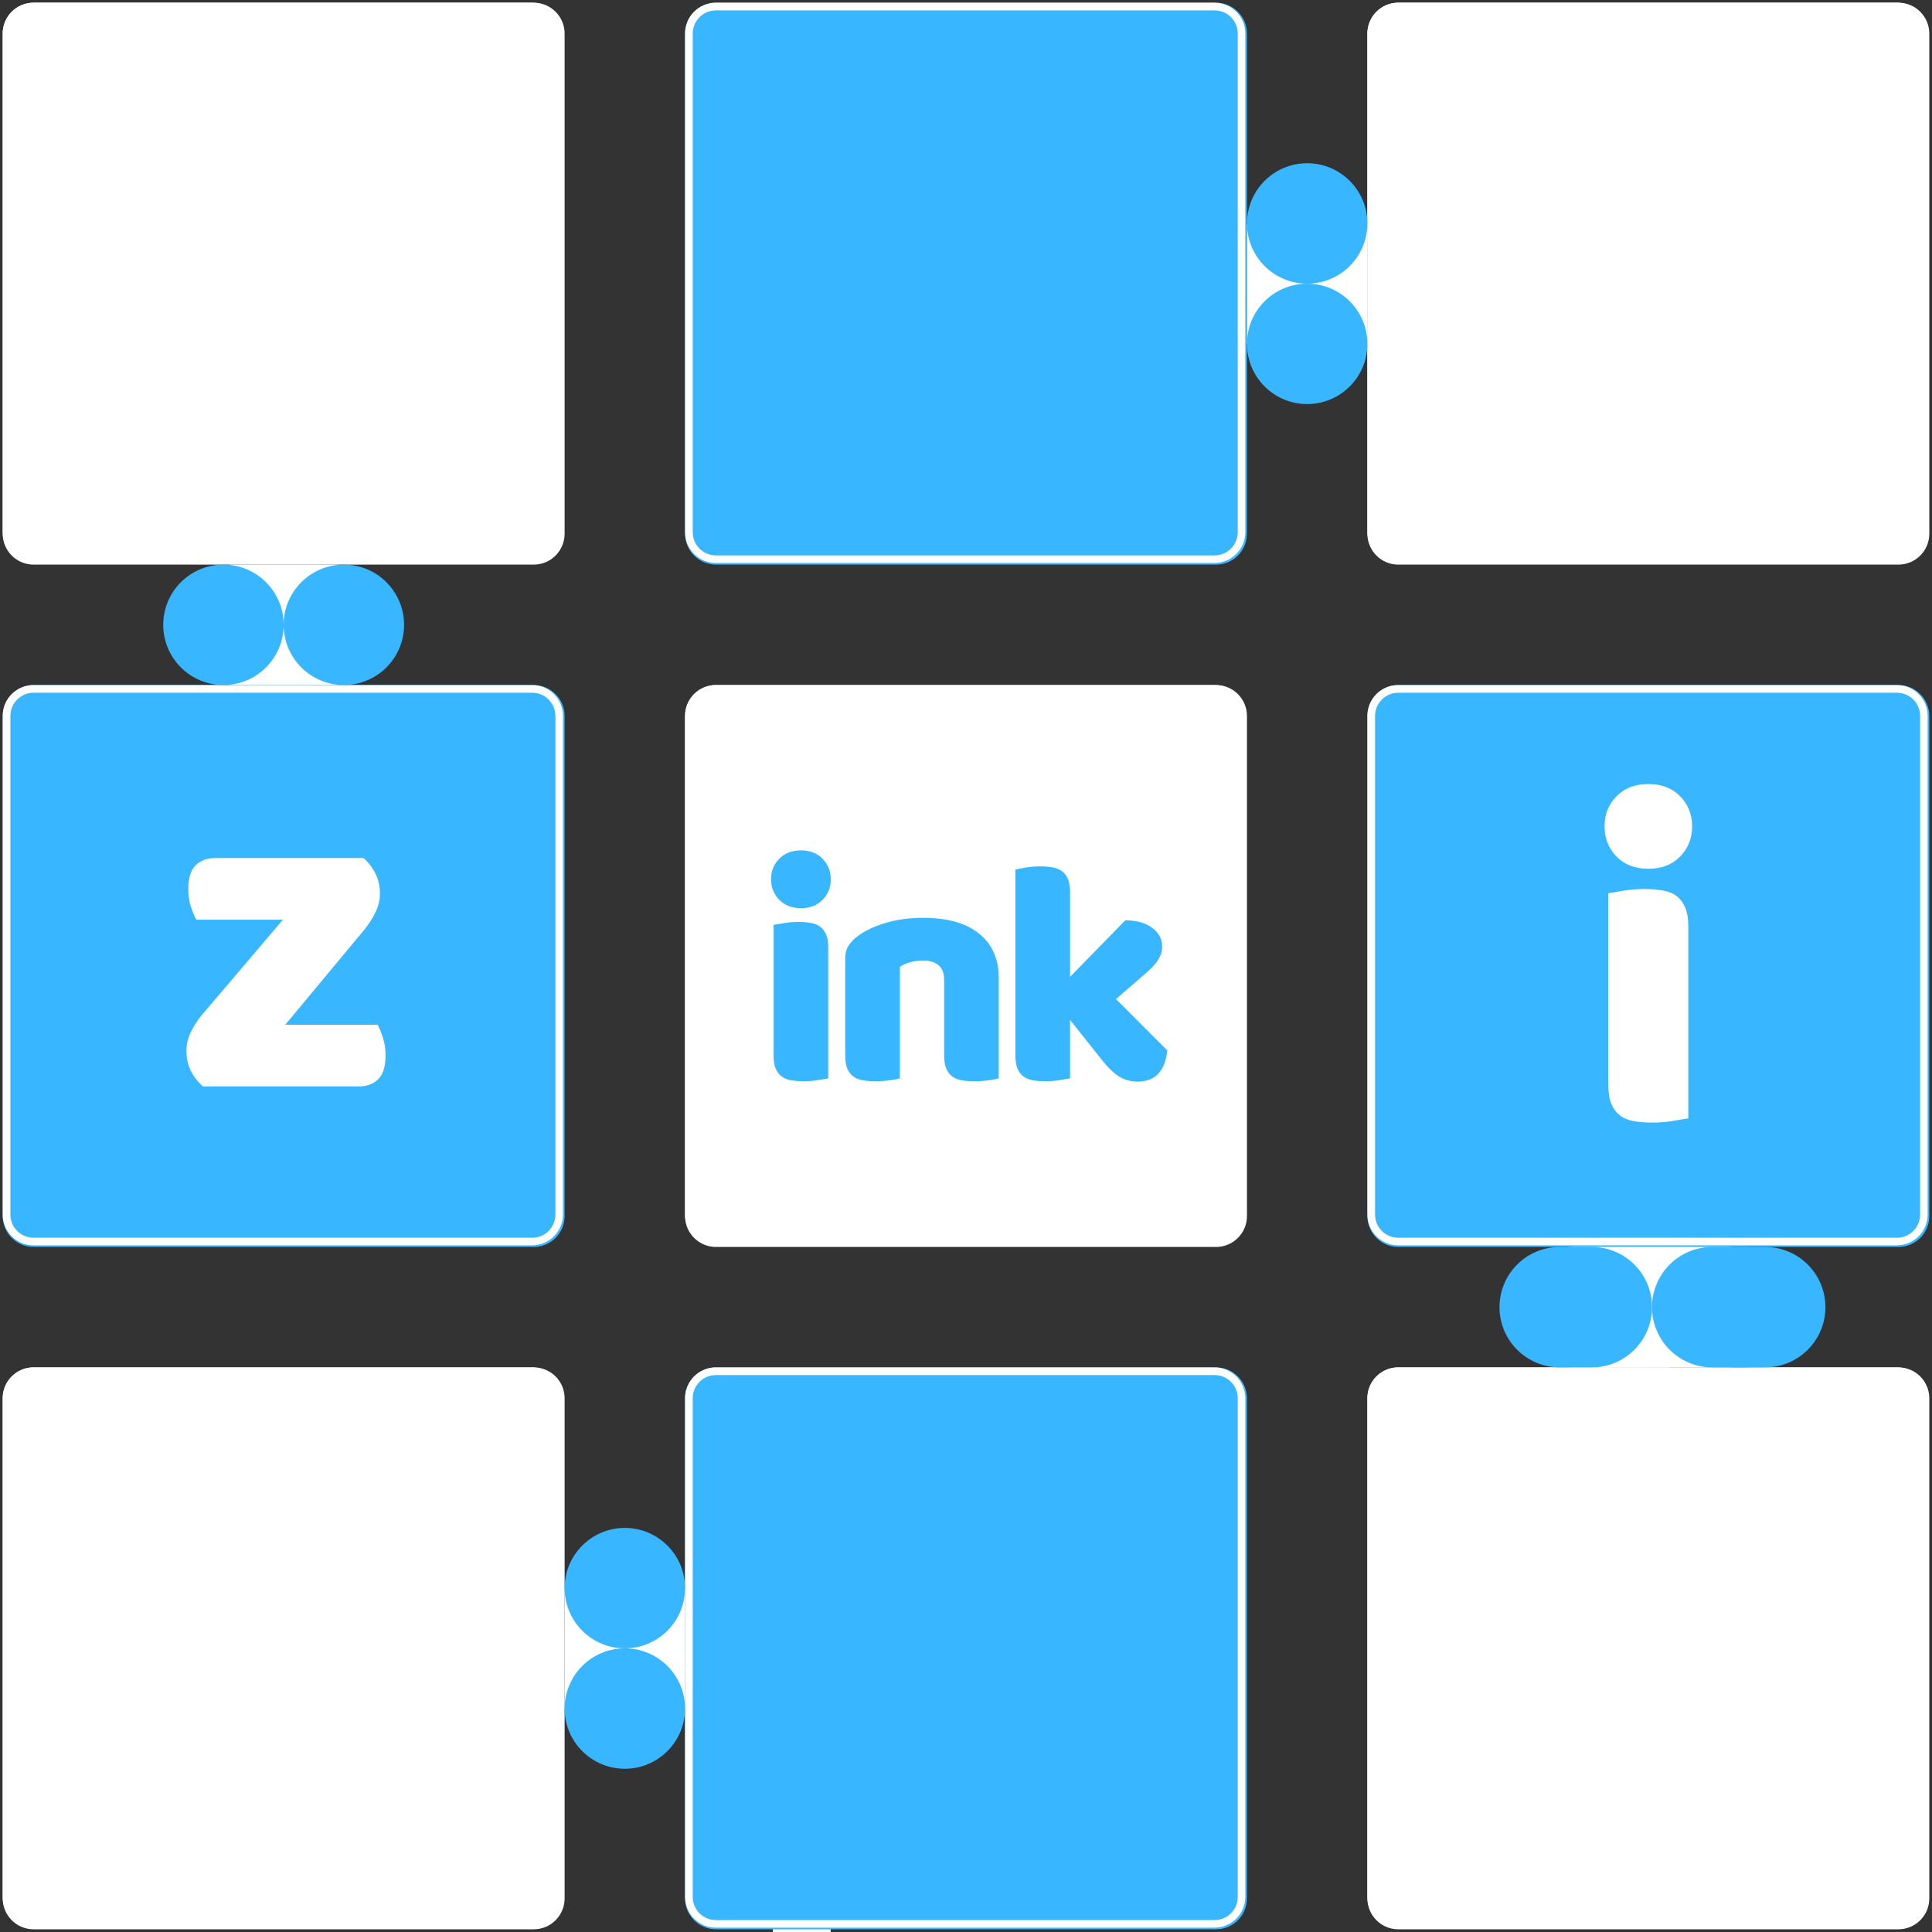 <svg xmlns="http://www.w3.org/2000/svg" xmlns:xlink="http://www.w3.org/1999/xlink" width="500" zoomAndPan="magnify" viewBox="0 0 375 375" height="500" preserveAspectRatio="xMidYMid meet" version="1.2"><rect x="0" y="0" width="375" height="375" fill="#333333" stroke="none"/><defs><clipPath id="6b37269d00"><path d="M 150 373.953 L 161.25 373.953 L 161.25 375 L 150 375 Z M 150 373.953 "/></clipPath><clipPath id="6b97017899"><path d="M 132.539 132.539 L 242.035 132.539 L 242.035 242.035 L 132.539 242.035 Z M 132.539 132.539 "/></clipPath><clipPath id="caf3b3013c"><path d="M 138.965 132.965 L 236.035 132.965 C 237.625 132.965 239.152 133.598 240.277 134.723 C 241.402 135.848 242.035 137.375 242.035 138.965 L 242.035 236.035 C 242.035 237.625 241.402 239.152 240.277 240.277 C 239.152 241.402 237.625 242.035 236.035 242.035 L 138.965 242.035 C 137.375 242.035 135.848 241.402 134.723 240.277 C 133.598 239.152 132.965 237.625 132.965 236.035 L 132.965 138.965 C 132.965 137.375 133.598 135.848 134.723 134.723 C 135.848 133.598 137.375 132.965 138.965 132.965 Z M 138.965 132.965 "/></clipPath><clipPath id="235b102891"><path d="M 132.965 132.965 L 241.715 132.965 L 241.715 241.715 L 132.965 241.715 Z M 132.965 132.965 "/></clipPath><clipPath id="a325e78aa9"><path d="M 138.949 132.965 L 235.734 132.965 C 237.32 132.965 238.84 133.594 239.961 134.719 C 241.086 135.84 241.715 137.359 241.715 138.945 L 241.715 235.734 C 241.715 237.32 241.086 238.84 239.961 239.961 C 238.84 241.086 237.32 241.715 235.734 241.715 L 138.949 241.715 C 137.359 241.715 135.84 241.086 134.719 239.961 C 133.594 238.84 132.965 237.32 132.965 235.734 L 132.965 138.945 C 132.965 137.359 133.594 135.84 134.719 134.719 C 135.84 133.594 137.359 132.965 138.949 132.965 Z M 138.949 132.965 "/></clipPath><clipPath id="665f005d01"><path d="M 0.098 132.539 L 109.594 132.539 L 109.594 242.035 L 0.098 242.035 Z M 0.098 132.539 "/></clipPath><clipPath id="4f698f7c6d"><path d="M 6.523 132.965 L 103.594 132.965 C 105.184 132.965 106.711 133.598 107.836 134.723 C 108.961 135.848 109.594 137.375 109.594 138.965 L 109.594 236.035 C 109.594 237.625 108.961 239.152 107.836 240.277 C 106.711 241.402 105.184 242.035 103.594 242.035 L 6.523 242.035 C 4.93 242.035 3.406 241.402 2.281 240.277 C 1.156 239.152 0.523 237.625 0.523 236.035 L 0.523 138.965 C 0.523 137.375 1.156 135.848 2.281 134.723 C 3.406 133.598 4.93 132.965 6.523 132.965 Z M 6.523 132.965 "/></clipPath><clipPath id="ca6e9e7b5e"><path d="M 0.523 132.965 L 109.273 132.965 L 109.273 241.715 L 0.523 241.715 Z M 0.523 132.965 "/></clipPath><clipPath id="e7a0b3aa68"><path d="M 6.504 132.965 L 103.289 132.965 C 104.875 132.965 106.398 133.594 107.52 134.719 C 108.641 135.84 109.273 137.359 109.273 138.945 L 109.273 235.734 C 109.273 237.32 108.641 238.84 107.52 239.961 C 106.398 241.086 104.875 241.715 103.289 241.715 L 6.504 241.715 C 4.918 241.715 3.398 241.086 2.273 239.961 C 1.152 238.84 0.523 237.32 0.523 235.734 L 0.523 138.945 C 0.523 137.359 1.152 135.84 2.273 134.719 C 3.398 133.594 4.918 132.965 6.504 132.965 Z M 6.504 132.965 "/></clipPath><clipPath id="ea8009eb39"><path d="M 265 132.539 L 374.477 132.539 L 374.477 242.035 L 265 242.035 Z M 265 132.539 "/></clipPath><clipPath id="f4c9af9a8d"><path d="M 271.406 132.965 L 368.477 132.965 C 370.07 132.965 371.594 133.598 372.719 134.723 C 373.844 135.848 374.477 137.375 374.477 138.965 L 374.477 236.035 C 374.477 237.625 373.844 239.152 372.719 240.277 C 371.594 241.402 370.07 242.035 368.477 242.035 L 271.406 242.035 C 269.816 242.035 268.289 241.402 267.164 240.277 C 266.039 239.152 265.406 237.625 265.406 236.035 L 265.406 138.965 C 265.406 137.375 266.039 135.848 267.164 134.723 C 268.289 133.598 269.816 132.965 271.406 132.965 Z M 271.406 132.965 "/></clipPath><clipPath id="2992ce881a"><path d="M 265.406 132.965 L 374.156 132.965 L 374.156 241.715 L 265.406 241.715 Z M 265.406 132.965 "/></clipPath><clipPath id="7aea908f12"><path d="M 271.391 132.965 L 368.176 132.965 C 369.762 132.965 371.281 133.594 372.406 134.719 C 373.527 135.84 374.156 137.359 374.156 138.945 L 374.156 235.734 C 374.156 237.32 373.527 238.84 372.406 239.961 C 371.281 241.086 369.762 241.715 368.176 241.715 L 271.391 241.715 C 269.805 241.715 268.281 241.086 267.16 239.961 C 266.039 238.84 265.406 237.32 265.406 235.734 L 265.406 138.945 C 265.406 137.359 266.039 135.84 267.16 134.719 C 268.281 133.594 269.805 132.965 271.391 132.965 Z M 271.391 132.965 "/></clipPath><clipPath id="a9cc3a4ec2"><path d="M 132.539 265 L 242.035 265 L 242.035 374.477 L 132.539 374.477 Z M 132.539 265 "/></clipPath><clipPath id="c5268a6e73"><path d="M 138.965 265.406 L 236.035 265.406 C 237.625 265.406 239.152 266.039 240.277 267.164 C 241.402 268.289 242.035 269.816 242.035 271.406 L 242.035 368.477 C 242.035 370.07 241.402 371.594 240.277 372.719 C 239.152 373.844 237.625 374.477 236.035 374.477 L 138.965 374.477 C 137.375 374.477 135.848 373.844 134.723 372.719 C 133.598 371.594 132.965 370.07 132.965 368.477 L 132.965 271.406 C 132.965 269.816 133.598 268.289 134.723 267.164 C 135.848 266.039 137.375 265.406 138.965 265.406 Z M 138.965 265.406 "/></clipPath><clipPath id="255a82442e"><path d="M 132.965 265.406 L 241.715 265.406 L 241.715 374.156 L 132.965 374.156 Z M 132.965 265.406 "/></clipPath><clipPath id="e211ece2c2"><path d="M 138.949 265.406 L 235.734 265.406 C 237.32 265.406 238.84 266.039 239.961 267.16 C 241.086 268.281 241.715 269.805 241.715 271.391 L 241.715 368.176 C 241.715 369.762 241.086 371.281 239.961 372.406 C 238.84 373.527 237.32 374.156 235.734 374.156 L 138.949 374.156 C 137.359 374.156 135.84 373.527 134.719 372.406 C 133.594 371.281 132.965 369.762 132.965 368.176 L 132.965 271.391 C 132.965 269.805 133.594 268.281 134.719 267.16 C 135.84 266.039 137.359 265.406 138.949 265.406 Z M 138.949 265.406 "/></clipPath><clipPath id="b84725ec4c"><path d="M 265 265 L 374.477 265 L 374.477 374.477 L 265 374.477 Z M 265 265 "/></clipPath><clipPath id="e7fdd603e7"><path d="M 271.406 265.406 L 368.477 265.406 C 370.07 265.406 371.594 266.039 372.719 267.164 C 373.844 268.289 374.477 269.816 374.477 271.406 L 374.477 368.477 C 374.477 370.07 373.844 371.594 372.719 372.719 C 371.594 373.844 370.07 374.477 368.477 374.477 L 271.406 374.477 C 269.816 374.477 268.289 373.844 267.164 372.719 C 266.039 371.594 265.406 370.07 265.406 368.477 L 265.406 271.406 C 265.406 269.816 266.039 268.289 267.164 267.164 C 268.289 266.039 269.816 265.406 271.406 265.406 Z M 271.406 265.406 "/></clipPath><clipPath id="430f896832"><path d="M 265.406 265.406 L 374.156 265.406 L 374.156 374.156 L 265.406 374.156 Z M 265.406 265.406 "/></clipPath><clipPath id="8e4e723e93"><path d="M 271.391 265.406 L 368.176 265.406 C 369.762 265.406 371.281 266.039 372.406 267.16 C 373.527 268.281 374.156 269.805 374.156 271.391 L 374.156 368.176 C 374.156 369.762 373.527 371.281 372.406 372.406 C 371.281 373.527 369.762 374.156 368.176 374.156 L 271.391 374.156 C 269.805 374.156 268.281 373.527 267.16 372.406 C 266.039 371.281 265.406 369.762 265.406 368.176 L 265.406 271.391 C 265.406 269.805 266.039 268.281 267.16 267.16 C 268.281 266.039 269.805 265.406 271.391 265.406 Z M 271.391 265.406 "/></clipPath><clipPath id="1ed44ddfb4"><path d="M 0.098 265 L 109.594 265 L 109.594 374.477 L 0.098 374.477 Z M 0.098 265 "/></clipPath><clipPath id="4f462a24f1"><path d="M 6.523 265.406 L 103.594 265.406 C 105.184 265.406 106.711 266.039 107.836 267.164 C 108.961 268.289 109.594 269.816 109.594 271.406 L 109.594 368.477 C 109.594 370.07 108.961 371.594 107.836 372.719 C 106.711 373.844 105.184 374.477 103.594 374.477 L 6.523 374.477 C 4.93 374.477 3.406 373.844 2.281 372.719 C 1.156 371.594 0.523 370.07 0.523 368.477 L 0.523 271.406 C 0.523 269.816 1.156 268.289 2.281 267.164 C 3.406 266.039 4.93 265.406 6.523 265.406 Z M 6.523 265.406 "/></clipPath><clipPath id="ba1efe8056"><path d="M 0.523 265.406 L 109.273 265.406 L 109.273 374.156 L 0.523 374.156 Z M 0.523 265.406 "/></clipPath><clipPath id="acc2a1b061"><path d="M 6.504 265.406 L 103.289 265.406 C 104.875 265.406 106.398 266.039 107.52 267.16 C 108.641 268.281 109.273 269.805 109.273 271.391 L 109.273 368.176 C 109.273 369.762 108.641 371.281 107.52 372.406 C 106.398 373.527 104.875 374.156 103.289 374.156 L 6.504 374.156 C 4.918 374.156 3.398 373.527 2.273 372.406 C 1.152 371.281 0.523 369.762 0.523 368.176 L 0.523 271.391 C 0.523 269.805 1.152 268.281 2.273 267.16 C 3.398 266.039 4.918 265.406 6.504 265.406 Z M 6.504 265.406 "/></clipPath><clipPath id="ab7b18744b"><path d="M 265 0.098 L 374.477 0.098 L 374.477 109.594 L 265 109.594 Z M 265 0.098 "/></clipPath><clipPath id="76da3b3843"><path d="M 271.406 0.523 L 368.477 0.523 C 370.07 0.523 371.594 1.156 372.719 2.281 C 373.844 3.406 374.477 4.93 374.477 6.523 L 374.477 103.594 C 374.477 105.184 373.844 106.711 372.719 107.836 C 371.594 108.961 370.07 109.594 368.477 109.594 L 271.406 109.594 C 269.816 109.594 268.289 108.961 267.164 107.836 C 266.039 106.711 265.406 105.184 265.406 103.594 L 265.406 6.523 C 265.406 4.93 266.039 3.406 267.164 2.281 C 268.289 1.156 269.816 0.523 271.406 0.523 Z M 271.406 0.523 "/></clipPath><clipPath id="ef6cc2f631"><path d="M 265.406 0.523 L 374.156 0.523 L 374.156 109.273 L 265.406 109.273 Z M 265.406 0.523 "/></clipPath><clipPath id="f6a692e034"><path d="M 271.391 0.523 L 368.176 0.523 C 369.762 0.523 371.281 1.152 372.406 2.273 C 373.527 3.398 374.156 4.918 374.156 6.504 L 374.156 103.289 C 374.156 104.875 373.527 106.398 372.406 107.52 C 371.281 108.641 369.762 109.273 368.176 109.273 L 271.391 109.273 C 269.805 109.273 268.281 108.641 267.16 107.52 C 266.039 106.398 265.406 104.875 265.406 103.289 L 265.406 6.504 C 265.406 4.918 266.039 3.398 267.16 2.273 C 268.281 1.152 269.805 0.523 271.391 0.523 Z M 271.391 0.523 "/></clipPath><clipPath id="32618397bd"><path d="M 0.098 0.098 L 109.594 0.098 L 109.594 109.594 L 0.098 109.594 Z M 0.098 0.098 "/></clipPath><clipPath id="d37d40f232"><path d="M 6.523 0.523 L 103.594 0.523 C 105.184 0.523 106.711 1.156 107.836 2.281 C 108.961 3.406 109.594 4.93 109.594 6.523 L 109.594 103.594 C 109.594 105.184 108.961 106.711 107.836 107.836 C 106.711 108.961 105.184 109.594 103.594 109.594 L 6.523 109.594 C 4.93 109.594 3.406 108.961 2.281 107.836 C 1.156 106.711 0.523 105.184 0.523 103.594 L 0.523 6.523 C 0.523 4.93 1.156 3.406 2.281 2.281 C 3.406 1.156 4.93 0.523 6.523 0.523 Z M 6.523 0.523 "/></clipPath><clipPath id="cc2a861349"><path d="M 0.523 0.523 L 109.273 0.523 L 109.273 109.273 L 0.523 109.273 Z M 0.523 0.523 "/></clipPath><clipPath id="fa64fcb644"><path d="M 6.504 0.523 L 103.289 0.523 C 104.875 0.523 106.398 1.152 107.52 2.273 C 108.641 3.398 109.273 4.918 109.273 6.504 L 109.273 103.289 C 109.273 104.875 108.641 106.398 107.52 107.52 C 106.398 108.641 104.875 109.273 103.289 109.273 L 6.504 109.273 C 4.918 109.273 3.398 108.641 2.273 107.52 C 1.152 106.398 0.523 104.875 0.523 103.289 L 0.523 6.504 C 0.523 4.918 1.152 3.398 2.273 2.273 C 3.398 1.152 4.918 0.523 6.504 0.523 Z M 6.504 0.523 "/></clipPath><clipPath id="cc683c6eb9"><path d="M 132.539 0.098 L 242.035 0.098 L 242.035 109.594 L 132.539 109.594 Z M 132.539 0.098 "/></clipPath><clipPath id="10806e9eb8"><path d="M 138.965 0.523 L 236.035 0.523 C 237.625 0.523 239.152 1.156 240.277 2.281 C 241.402 3.406 242.035 4.93 242.035 6.523 L 242.035 103.594 C 242.035 105.184 241.402 106.711 240.277 107.836 C 239.152 108.961 237.625 109.594 236.035 109.594 L 138.965 109.594 C 137.375 109.594 135.848 108.961 134.723 107.836 C 133.598 106.711 132.965 105.184 132.965 103.594 L 132.965 6.523 C 132.965 4.93 133.598 3.406 134.723 2.281 C 135.848 1.156 137.375 0.523 138.965 0.523 Z M 138.965 0.523 "/></clipPath><clipPath id="deb5404d3e"><path d="M 132.965 0.523 L 241.715 0.523 L 241.715 109.273 L 132.965 109.273 Z M 132.965 0.523 "/></clipPath><clipPath id="b65d052acd"><path d="M 138.949 0.523 L 235.734 0.523 C 237.32 0.523 238.84 1.152 239.961 2.273 C 241.086 3.398 241.715 4.918 241.715 6.504 L 241.715 103.289 C 241.715 104.875 241.086 106.398 239.961 107.52 C 238.84 108.641 237.32 109.273 235.734 109.273 L 138.949 109.273 C 137.359 109.273 135.84 108.641 134.719 107.52 C 133.594 106.398 132.965 104.875 132.965 103.289 L 132.965 6.504 C 132.965 4.918 133.594 3.398 134.719 2.273 C 135.84 1.152 137.359 0.523 138.949 0.523 Z M 138.949 0.523 "/></clipPath><clipPath id="516d736121"><path d="M 44.613 109.594 L 65.504 109.594 L 65.504 132.965 L 44.613 132.965 Z M 44.613 109.594 "/></clipPath><clipPath id="50e3e4c94a"><path d="M 31.684 109.594 L 55.059 109.594 L 55.059 132.965 L 31.684 132.965 Z M 31.684 109.594 "/></clipPath><clipPath id="fccd0217b9"><path d="M 43.371 109.594 C 49.824 109.594 55.059 114.824 55.059 121.277 C 55.059 127.734 49.824 132.965 43.371 132.965 C 36.918 132.965 31.684 127.734 31.684 121.277 C 31.684 114.824 36.918 109.594 43.371 109.594 Z M 43.371 109.594 "/></clipPath><clipPath id="fe89d3eb96"><path d="M 55.059 109.594 L 78.43 109.594 L 78.43 132.965 L 55.059 132.965 Z M 55.059 109.594 "/></clipPath><clipPath id="91d4a86eea"><path d="M 66.742 109.594 C 73.199 109.594 78.43 114.824 78.43 121.277 C 78.43 127.734 73.199 132.965 66.742 132.965 C 60.289 132.965 55.059 127.734 55.059 121.277 C 55.059 114.824 60.289 109.594 66.742 109.594 Z M 66.742 109.594 "/></clipPath><clipPath id="ad9d0bbc55"><path d="M 304.523 242.035 L 335.363 242.035 L 335.363 265.406 L 304.523 265.406 Z M 304.523 242.035 "/></clipPath><clipPath id="8f787aba49"><path d="M 319.941 242.035 L 343.316 242.035 L 343.316 265.406 L 319.941 265.406 Z M 319.941 242.035 "/></clipPath><clipPath id="23e7bb20f5"><path d="M 324.441 242.035 L 338.816 242.035 C 340.008 242.035 341.152 242.508 341.996 243.352 C 342.84 244.195 343.316 245.34 343.316 246.535 L 343.316 260.906 C 343.316 262.102 342.84 263.246 341.996 264.09 C 341.152 264.934 340.008 265.406 338.816 265.406 L 324.441 265.406 C 323.25 265.406 322.105 264.934 321.262 264.09 C 320.418 263.246 319.941 262.102 319.941 260.906 L 319.941 246.535 C 319.941 245.34 320.418 244.195 321.262 243.352 C 322.105 242.508 323.25 242.035 324.441 242.035 Z M 324.441 242.035 "/></clipPath><clipPath id="e1ce48d659"><path d="M 242.035 43.371 L 265.406 43.371 L 265.406 66.742 L 242.035 66.742 Z M 242.035 43.371 "/></clipPath><clipPath id="6969455856"><path d="M 109.594 308.258 L 132.965 308.258 L 132.965 331.629 L 109.594 331.629 Z M 109.594 308.258 "/></clipPath><clipPath id="eaf8409c28"><path d="M 242.035 55.059 L 265.406 55.059 L 265.406 78.43 L 242.035 78.43 Z M 242.035 55.059 "/></clipPath><clipPath id="24a8fb8d9d"><path d="M 253.723 55.059 C 260.176 55.059 265.406 60.289 265.406 66.742 C 265.406 73.199 260.176 78.43 253.723 78.43 C 247.266 78.43 242.035 73.199 242.035 66.742 C 242.035 60.289 247.266 55.059 253.723 55.059 Z M 253.723 55.059 "/></clipPath><clipPath id="3016d832ea"><path d="M 242.035 31.684 L 265.406 31.684 L 265.406 55.059 L 242.035 55.059 Z M 242.035 31.684 "/></clipPath><clipPath id="df4e67f24a"><path d="M 253.723 31.684 C 260.176 31.684 265.406 36.918 265.406 43.371 C 265.406 49.824 260.176 55.059 253.723 55.059 C 247.266 55.059 242.035 49.824 242.035 43.371 C 242.035 36.918 247.266 31.684 253.723 31.684 Z M 253.723 31.684 "/></clipPath><clipPath id="6ace58f467"><path d="M 109.594 319.941 L 132.965 319.941 L 132.965 343.316 L 109.594 343.316 Z M 109.594 319.941 "/></clipPath><clipPath id="6d7e229ced"><path d="M 121.277 319.941 C 127.734 319.941 132.965 325.176 132.965 331.629 C 132.965 338.082 127.734 343.316 121.277 343.316 C 114.824 343.316 109.594 338.082 109.594 331.629 C 109.594 325.176 114.824 319.941 121.277 319.941 Z M 121.277 319.941 "/></clipPath><clipPath id="f986fb57f7"><path d="M 109.594 296.57 L 132.965 296.57 L 132.965 319.941 L 109.594 319.941 Z M 109.594 296.57 "/></clipPath><clipPath id="90f88ed354"><path d="M 121.277 296.57 C 127.734 296.57 132.965 301.801 132.965 308.258 C 132.965 314.711 127.734 319.941 121.277 319.941 C 114.824 319.941 109.594 314.711 109.594 308.258 C 109.594 301.801 114.824 296.57 121.277 296.57 Z M 121.277 296.57 "/></clipPath><clipPath id="d5bc92a85c"><path d="M 305.238 242.035 L 336.074 242.035 L 336.074 265.406 L 305.238 265.406 Z M 305.238 242.035 "/></clipPath><clipPath id="1fb3fff4ef"><path d="M 320.656 242.035 L 354.344 242.035 L 354.344 265.406 L 320.656 265.406 Z M 320.656 242.035 "/></clipPath><clipPath id="8f4931fc13"><path d="M 332.344 242.035 L 342.625 242.035 C 349.082 242.035 354.312 247.266 354.312 253.723 C 354.312 260.176 349.082 265.406 342.625 265.406 L 332.344 265.406 C 325.887 265.406 320.656 260.176 320.656 253.723 C 320.656 247.266 325.887 242.035 332.344 242.035 Z M 332.344 242.035 "/></clipPath><clipPath id="d1cb8c4ad0"><path d="M 291.051 242.035 L 320.723 242.035 L 320.723 265.406 L 291.051 265.406 Z M 291.051 242.035 "/></clipPath><clipPath id="9293a50279"><path d="M 302.738 242.035 L 308.969 242.035 C 315.426 242.035 320.656 247.266 320.656 253.723 C 320.656 260.176 315.426 265.406 308.969 265.406 L 302.738 265.406 C 296.285 265.406 291.051 260.176 291.051 253.723 C 291.051 247.266 296.285 242.035 302.738 242.035 Z M 302.738 242.035 "/></clipPath></defs><g id="61d79baf58"><g clip-rule="nonzero" clip-path="url(#6b37269d00)"><path style=" stroke:none;fill-rule:nonzero;fill:#ffffff;fill-opacity:1;" d="M 150 373.953 L 161.234 373.953 L 161.234 384.375 L 150 384.375 Z M 150 373.953 "/></g><g clip-rule="nonzero" clip-path="url(#6b97017899)"><g clip-rule="nonzero" clip-path="url(#caf3b3013c)"><path style=" stroke:none;fill-rule:nonzero;fill:#ffffff;fill-opacity:1;" d="M 132.965 132.965 L 242.035 132.965 L 242.035 242.035 L 132.965 242.035 Z M 132.965 132.965 "/></g></g><g clip-rule="nonzero" clip-path="url(#235b102891)"><g clip-rule="nonzero" clip-path="url(#a325e78aa9)"><path style="fill:none;stroke-width:4;stroke-linecap:butt;stroke-linejoin:miter;stroke:#ffffff;stroke-opacity:1;stroke-miterlimit:4;" d="M 8.002 -0 L 137.425 -0 C 139.545 -0 141.577 0.841 143.076 2.345 C 144.581 3.844 145.422 5.876 145.422 8.002 L 145.422 137.425 C 145.422 139.545 144.581 141.577 143.076 143.076 C 141.577 144.581 139.545 145.422 137.425 145.422 L 8.002 145.422 C 5.876 145.422 3.844 144.581 2.345 143.076 C 0.841 141.577 -0 139.545 -0 137.425 L -0 8.002 C -0 5.876 0.841 3.844 2.345 2.345 C 3.844 0.841 5.876 -0 8.002 -0 Z M 8.002 -0 " transform="matrix(0.748,0,0,0.748,132.965,132.965)"/></g></g><g clip-rule="nonzero" clip-path="url(#665f005d01)"><g clip-rule="nonzero" clip-path="url(#4f698f7c6d)"><path style=" stroke:none;fill-rule:nonzero;fill:#38b6ff;fill-opacity:1;" d="M 0.523 132.965 L 109.594 132.965 L 109.594 242.035 L 0.523 242.035 Z M 0.523 132.965 "/></g></g><g clip-rule="nonzero" clip-path="url(#ca6e9e7b5e)"><g clip-rule="nonzero" clip-path="url(#e7a0b3aa68)"><path style="fill:none;stroke-width:4;stroke-linecap:butt;stroke-linejoin:miter;stroke:#ffffff;stroke-opacity:1;stroke-miterlimit:4;" d="M 7.998 -0 L 137.421 -0 C 139.542 -0 141.579 0.841 143.078 2.345 C 144.577 3.844 145.423 5.876 145.423 8.002 L 145.423 137.425 C 145.423 139.545 144.577 141.577 143.078 143.076 C 141.579 144.581 139.542 145.422 137.421 145.422 L 7.998 145.422 C 5.878 145.422 3.846 144.581 2.341 143.076 C 0.842 141.577 0.001 139.545 0.001 137.425 L 0.001 8.002 C 0.001 5.876 0.842 3.844 2.341 2.345 C 3.846 0.841 5.878 -0 7.998 -0 Z M 7.998 -0 " transform="matrix(0.748,0,0,0.748,0.522,132.965)"/></g></g><g clip-rule="nonzero" clip-path="url(#ea8009eb39)"><g clip-rule="nonzero" clip-path="url(#f4c9af9a8d)"><path style=" stroke:none;fill-rule:nonzero;fill:#38b6ff;fill-opacity:1;" d="M 265.406 132.965 L 374.477 132.965 L 374.477 242.035 L 265.406 242.035 Z M 265.406 132.965 "/></g></g><g clip-rule="nonzero" clip-path="url(#2992ce881a)"><g clip-rule="nonzero" clip-path="url(#7aea908f12)"><path style="fill:none;stroke-width:4;stroke-linecap:butt;stroke-linejoin:miter;stroke:#ffffff;stroke-opacity:1;stroke-miterlimit:4;" d="M 8.001 -0 L 137.423 -0 C 139.544 -0 141.576 0.841 143.08 2.345 C 144.58 3.844 145.42 5.876 145.42 8.002 L 145.42 137.425 C 145.42 139.545 144.58 141.577 143.08 143.076 C 141.576 144.581 139.544 145.422 137.423 145.422 L 8.001 145.422 C 5.88 145.422 3.843 144.581 2.344 143.076 C 0.845 141.577 -0.001 139.545 -0.001 137.425 L -0.001 8.002 C -0.001 5.876 0.845 3.844 2.344 2.345 C 3.843 0.841 5.88 -0 8.001 -0 Z M 8.001 -0 " transform="matrix(0.748,0,0,0.748,265.407,132.965)"/></g></g><g clip-rule="nonzero" clip-path="url(#a9cc3a4ec2)"><g clip-rule="nonzero" clip-path="url(#c5268a6e73)"><path style=" stroke:none;fill-rule:nonzero;fill:#38b6ff;fill-opacity:1;" d="M 132.965 265.406 L 242.035 265.406 L 242.035 374.477 L 132.965 374.477 Z M 132.965 265.406 "/></g></g><g clip-rule="nonzero" clip-path="url(#255a82442e)"><g clip-rule="nonzero" clip-path="url(#e211ece2c2)"><path style="fill:none;stroke-width:4;stroke-linecap:butt;stroke-linejoin:miter;stroke:#ffffff;stroke-opacity:1;stroke-miterlimit:4;" d="M 8.002 -0.001 L 137.425 -0.001 C 139.545 -0.001 141.577 0.845 143.076 2.344 C 144.581 3.843 145.422 5.88 145.422 8.001 L 145.422 137.423 C 145.422 139.544 144.581 141.576 143.076 143.08 C 141.577 144.58 139.545 145.42 137.425 145.42 L 8.002 145.42 C 5.876 145.42 3.844 144.58 2.345 143.08 C 0.841 141.576 -0 139.544 -0 137.423 L -0 8.001 C -0 5.88 0.841 3.843 2.345 2.344 C 3.844 0.845 5.876 -0.001 8.002 -0.001 Z M 8.002 -0.001 " transform="matrix(0.748,0,0,0.748,132.965,265.407)"/></g></g><g clip-rule="nonzero" clip-path="url(#b84725ec4c)"><g clip-rule="nonzero" clip-path="url(#e7fdd603e7)"><path style=" stroke:none;fill-rule:nonzero;fill:#ffffff;fill-opacity:1;" d="M 265.406 265.406 L 374.477 265.406 L 374.477 374.477 L 265.406 374.477 Z M 265.406 265.406 "/></g></g><g clip-rule="nonzero" clip-path="url(#430f896832)"><g clip-rule="nonzero" clip-path="url(#8e4e723e93)"><path style="fill:none;stroke-width:4;stroke-linecap:butt;stroke-linejoin:miter;stroke:#ffffff;stroke-opacity:1;stroke-miterlimit:4;" d="M 8.001 -0.001 L 137.423 -0.001 C 139.544 -0.001 141.576 0.845 143.08 2.344 C 144.58 3.843 145.42 5.88 145.42 8.001 L 145.42 137.423 C 145.42 139.544 144.58 141.576 143.08 143.08 C 141.576 144.58 139.544 145.42 137.423 145.42 L 8.001 145.42 C 5.88 145.42 3.843 144.58 2.344 143.08 C 0.845 141.576 -0.001 139.544 -0.001 137.423 L -0.001 8.001 C -0.001 5.88 0.845 3.843 2.344 2.344 C 3.843 0.845 5.88 -0.001 8.001 -0.001 Z M 8.001 -0.001 " transform="matrix(0.748,0,0,0.748,265.407,265.407)"/></g></g><g clip-rule="nonzero" clip-path="url(#1ed44ddfb4)"><g clip-rule="nonzero" clip-path="url(#4f462a24f1)"><path style=" stroke:none;fill-rule:nonzero;fill:#ffffff;fill-opacity:1;" d="M 0.523 265.406 L 109.594 265.406 L 109.594 374.477 L 0.523 374.477 Z M 0.523 265.406 "/></g></g><g clip-rule="nonzero" clip-path="url(#ba1efe8056)"><g clip-rule="nonzero" clip-path="url(#acc2a1b061)"><path style="fill:none;stroke-width:4;stroke-linecap:butt;stroke-linejoin:miter;stroke:#ffffff;stroke-opacity:1;stroke-miterlimit:4;" d="M 7.998 -0.001 L 137.421 -0.001 C 139.542 -0.001 141.579 0.845 143.078 2.344 C 144.577 3.843 145.423 5.88 145.423 8.001 L 145.423 137.423 C 145.423 139.544 144.577 141.576 143.078 143.08 C 141.579 144.58 139.542 145.42 137.421 145.42 L 7.998 145.42 C 5.878 145.42 3.846 144.58 2.341 143.08 C 0.842 141.576 0.001 139.544 0.001 137.423 L 0.001 8.001 C 0.001 5.88 0.842 3.843 2.341 2.344 C 3.846 0.845 5.878 -0.001 7.998 -0.001 Z M 7.998 -0.001 " transform="matrix(0.748,0,0,0.748,0.522,265.407)"/></g></g><g clip-rule="nonzero" clip-path="url(#ab7b18744b)"><g clip-rule="nonzero" clip-path="url(#76da3b3843)"><path style=" stroke:none;fill-rule:nonzero;fill:#ffffff;fill-opacity:1;" d="M 265.406 0.523 L 374.477 0.523 L 374.477 109.594 L 265.406 109.594 Z M 265.406 0.523 "/></g></g><g clip-rule="nonzero" clip-path="url(#ef6cc2f631)"><g clip-rule="nonzero" clip-path="url(#f6a692e034)"><path style="fill:none;stroke-width:4;stroke-linecap:butt;stroke-linejoin:miter;stroke:#ffffff;stroke-opacity:1;stroke-miterlimit:4;" d="M 8.001 0.001 L 137.423 0.001 C 139.544 0.001 141.576 0.842 143.08 2.341 C 144.58 3.846 145.42 5.878 145.42 7.998 L 145.42 137.421 C 145.42 139.542 144.58 141.579 143.08 143.078 C 141.576 144.577 139.544 145.423 137.423 145.423 L 8.001 145.423 C 5.88 145.423 3.843 144.577 2.344 143.078 C 0.845 141.579 -0.001 139.542 -0.001 137.421 L -0.001 7.998 C -0.001 5.878 0.845 3.846 2.344 2.341 C 3.843 0.842 5.88 0.001 8.001 0.001 Z M 8.001 0.001 " transform="matrix(0.748,0,0,0.748,265.407,0.522)"/></g></g><g clip-rule="nonzero" clip-path="url(#32618397bd)"><g clip-rule="nonzero" clip-path="url(#d37d40f232)"><path style=" stroke:none;fill-rule:nonzero;fill:#ffffff;fill-opacity:1;" d="M 0.523 0.523 L 109.594 0.523 L 109.594 109.594 L 0.523 109.594 Z M 0.523 0.523 "/></g></g><g clip-rule="nonzero" clip-path="url(#cc2a861349)"><g clip-rule="nonzero" clip-path="url(#fa64fcb644)"><path style="fill:none;stroke-width:4;stroke-linecap:butt;stroke-linejoin:miter;stroke:#ffffff;stroke-opacity:1;stroke-miterlimit:4;" d="M 7.998 0.001 L 137.421 0.001 C 139.542 0.001 141.579 0.842 143.078 2.341 C 144.577 3.846 145.423 5.878 145.423 7.998 L 145.423 137.421 C 145.423 139.542 144.577 141.579 143.078 143.078 C 141.579 144.577 139.542 145.423 137.421 145.423 L 7.998 145.423 C 5.878 145.423 3.846 144.577 2.341 143.078 C 0.842 141.579 0.001 139.542 0.001 137.421 L 0.001 7.998 C 0.001 5.878 0.842 3.846 2.341 2.341 C 3.846 0.842 5.878 0.001 7.998 0.001 Z M 7.998 0.001 " transform="matrix(0.748,0,0,0.748,0.522,0.522)"/></g></g><g clip-rule="nonzero" clip-path="url(#cc683c6eb9)"><g clip-rule="nonzero" clip-path="url(#10806e9eb8)"><path style=" stroke:none;fill-rule:nonzero;fill:#38b6ff;fill-opacity:1;" d="M 132.965 0.523 L 242.035 0.523 L 242.035 109.594 L 132.965 109.594 Z M 132.965 0.523 "/></g></g><g clip-rule="nonzero" clip-path="url(#deb5404d3e)"><g clip-rule="nonzero" clip-path="url(#b65d052acd)"><path style="fill:none;stroke-width:4;stroke-linecap:butt;stroke-linejoin:miter;stroke:#ffffff;stroke-opacity:1;stroke-miterlimit:4;" d="M 8.002 0.001 L 137.425 0.001 C 139.545 0.001 141.577 0.842 143.076 2.341 C 144.581 3.846 145.422 5.878 145.422 7.998 L 145.422 137.421 C 145.422 139.542 144.581 141.579 143.076 143.078 C 141.577 144.577 139.545 145.423 137.425 145.423 L 8.002 145.423 C 5.876 145.423 3.844 144.577 2.345 143.078 C 0.841 141.579 -0 139.542 -0 137.421 L -0 7.998 C -0 5.878 0.841 3.846 2.345 2.341 C 3.844 0.842 5.876 0.001 8.002 0.001 Z M 8.002 0.001 " transform="matrix(0.748,0,0,0.748,132.965,0.522)"/></g></g><g clip-rule="nonzero" clip-path="url(#516d736121)"><path style=" stroke:none;fill-rule:nonzero;fill:#ffffff;fill-opacity:1;" d="M 44.613 109.594 L 65.504 109.594 L 65.504 132.934 L 44.613 132.934 Z M 44.613 109.594 "/></g><g clip-rule="nonzero" clip-path="url(#50e3e4c94a)"><g clip-rule="nonzero" clip-path="url(#fccd0217b9)"><path style=" stroke:none;fill-rule:nonzero;fill:#38b6ff;fill-opacity:1;" d="M 31.684 109.594 L 55.059 109.594 L 55.059 132.965 L 31.684 132.965 Z M 31.684 109.594 "/></g></g><g clip-rule="nonzero" clip-path="url(#fe89d3eb96)"><g clip-rule="nonzero" clip-path="url(#91d4a86eea)"><path style=" stroke:none;fill-rule:nonzero;fill:#38b6ff;fill-opacity:1;" d="M 55.059 109.594 L 78.43 109.594 L 78.43 132.965 L 55.059 132.965 Z M 55.059 109.594 "/></g></g><g clip-rule="nonzero" clip-path="url(#ad9d0bbc55)"><path style=" stroke:none;fill-rule:nonzero;fill:#ffffff;fill-opacity:1;" d="M 304.523 242.035 L 335.383 242.035 L 335.383 265.406 L 304.523 265.406 Z M 304.523 242.035 "/></g><g clip-rule="nonzero" clip-path="url(#8f787aba49)"><g clip-rule="nonzero" clip-path="url(#23e7bb20f5)"><path style=" stroke:none;fill-rule:nonzero;fill:#38b6ff;fill-opacity:1;" d="M 319.941 242.035 L 343.316 242.035 L 343.316 265.406 L 319.941 265.406 Z M 319.941 242.035 "/></g></g><g clip-rule="nonzero" clip-path="url(#e1ce48d659)"><path style=" stroke:none;fill-rule:nonzero;fill:#ffffff;fill-opacity:1;" d="M 242.035 43.371 L 265.406 43.371 L 265.406 66.742 L 242.035 66.742 Z M 242.035 43.371 "/></g><g clip-rule="nonzero" clip-path="url(#6969455856)"><path style=" stroke:none;fill-rule:nonzero;fill:#ffffff;fill-opacity:1;" d="M 109.594 308.258 L 132.965 308.258 L 132.965 331.629 L 109.594 331.629 Z M 109.594 308.258 "/></g><g clip-rule="nonzero" clip-path="url(#eaf8409c28)"><g clip-rule="nonzero" clip-path="url(#24a8fb8d9d)"><path style=" stroke:none;fill-rule:nonzero;fill:#38b6ff;fill-opacity:1;" d="M 242.035 55.059 L 265.406 55.059 L 265.406 78.43 L 242.035 78.43 Z M 242.035 55.059 "/></g></g><g clip-rule="nonzero" clip-path="url(#3016d832ea)"><g clip-rule="nonzero" clip-path="url(#df4e67f24a)"><path style=" stroke:none;fill-rule:nonzero;fill:#38b6ff;fill-opacity:1;" d="M 242.035 31.684 L 265.406 31.684 L 265.406 55.059 L 242.035 55.059 Z M 242.035 31.684 "/></g></g><g clip-rule="nonzero" clip-path="url(#6ace58f467)"><g clip-rule="nonzero" clip-path="url(#6d7e229ced)"><path style=" stroke:none;fill-rule:nonzero;fill:#38b6ff;fill-opacity:1;" d="M 109.594 319.941 L 132.965 319.941 L 132.965 343.316 L 109.594 343.316 Z M 109.594 319.941 "/></g></g><g clip-rule="nonzero" clip-path="url(#f986fb57f7)"><g clip-rule="nonzero" clip-path="url(#90f88ed354)"><path style=" stroke:none;fill-rule:nonzero;fill:#38b6ff;fill-opacity:1;" d="M 109.594 296.57 L 132.965 296.57 L 132.965 319.941 L 109.594 319.941 Z M 109.594 296.57 "/></g></g><g style="fill:#38b6ff;fill-opacity:1;"><g transform="translate(146.674, 209.371)"><path style="stroke:none" d="M 2.984 -38.703 C 2.984 -40.285 3.516 -41.613 4.578 -42.688 C 5.641 -43.77 7.039 -44.312 8.781 -44.312 C 10.531 -44.312 11.93 -43.77 12.984 -42.688 C 14.047 -41.613 14.578 -40.285 14.578 -38.703 C 14.578 -37.129 14.047 -35.801 12.984 -34.719 C 11.93 -33.633 10.531 -33.094 8.781 -33.094 C 7.039 -33.094 5.641 -33.633 4.578 -34.719 C 3.516 -35.801 2.984 -37.129 2.984 -38.703 Z M 14.094 -0.062 C 13.633 0.02 12.957 0.133 12.062 0.281 C 11.164 0.426 10.258 0.5 9.344 0.5 C 8.438 0.5 7.617 0.438 6.891 0.312 C 6.16 0.188 5.547 -0.062 5.047 -0.438 C 4.547 -0.812 4.16 -1.316 3.891 -1.953 C 3.617 -2.598 3.484 -3.441 3.484 -4.484 L 3.484 -29.859 C 3.941 -29.941 4.617 -30.055 5.516 -30.203 C 6.41 -30.348 7.316 -30.422 8.234 -30.422 C 9.141 -30.422 9.957 -30.359 10.688 -30.234 C 11.414 -30.109 12.031 -29.859 12.531 -29.484 C 13.031 -29.109 13.414 -28.598 13.688 -27.953 C 13.957 -27.305 14.094 -26.469 14.094 -25.438 Z M 14.094 -0.062 "/></g></g><g style="fill:#38b6ff;fill-opacity:1;"><g transform="translate(160.822, 209.371)"><path style="stroke:none" d="M 22.438 -19.203 C 22.438 -20.484 22.07 -21.426 21.344 -22.031 C 20.613 -22.633 19.629 -22.938 18.391 -22.938 C 17.555 -22.938 16.734 -22.832 15.922 -22.625 C 15.109 -22.414 14.414 -22.102 13.844 -21.688 L 13.844 -0.062 C 13.426 0.062 12.77 0.188 11.875 0.312 C 10.977 0.438 10.051 0.5 9.094 0.5 C 8.188 0.5 7.367 0.438 6.641 0.312 C 5.91 0.188 5.297 -0.062 4.797 -0.438 C 4.297 -0.812 3.91 -1.316 3.641 -1.953 C 3.367 -2.598 3.234 -3.441 3.234 -4.484 L 3.234 -23.188 C 3.234 -24.312 3.473 -25.223 3.953 -25.922 C 4.43 -26.629 5.086 -27.273 5.922 -27.859 C 7.336 -28.859 9.113 -29.664 11.25 -30.281 C 13.383 -30.906 15.766 -31.219 18.391 -31.219 C 23.086 -31.219 26.703 -30.191 29.234 -28.141 C 31.766 -26.086 33.031 -23.234 33.031 -19.578 L 33.031 -0.062 C 32.613 0.062 31.957 0.188 31.062 0.312 C 30.176 0.438 29.254 0.5 28.297 0.5 C 27.379 0.5 26.555 0.438 25.828 0.312 C 25.109 0.188 24.5 -0.062 24 -0.438 C 23.5 -0.812 23.113 -1.316 22.844 -1.953 C 22.57 -2.598 22.438 -3.441 22.438 -4.484 Z M 22.438 -19.203 "/></g></g><g style="fill:#38b6ff;fill-opacity:1;"><g transform="translate(193.73, 209.371)"><path style="stroke:none" d="M 32.844 -5.484 C 32.633 -3.535 32.062 -2.039 31.125 -1 C 30.195 0.039 28.836 0.562 27.047 0.562 C 25.723 0.562 24.539 0.238 23.5 -0.406 C 22.457 -1.051 21.332 -2.141 20.125 -3.672 L 13.969 -11.406 L 13.969 -0.062 C 13.508 0.02 12.832 0.133 11.938 0.281 C 11.039 0.426 10.133 0.5 9.219 0.5 C 8.312 0.5 7.492 0.438 6.766 0.312 C 6.035 0.188 5.422 -0.062 4.922 -0.438 C 4.422 -0.812 4.035 -1.316 3.766 -1.953 C 3.492 -2.598 3.359 -3.441 3.359 -4.484 L 3.359 -40.578 C 3.816 -40.703 4.492 -40.836 5.391 -40.984 C 6.285 -41.129 7.191 -41.203 8.109 -41.203 C 9.016 -41.203 9.832 -41.141 10.562 -41.016 C 11.289 -40.891 11.906 -40.641 12.406 -40.266 C 12.906 -39.891 13.289 -39.379 13.562 -38.734 C 13.832 -38.086 13.969 -37.25 13.969 -36.219 L 13.969 -19.766 L 24.688 -30.734 C 26.844 -30.734 28.57 -30.254 29.875 -29.297 C 31.188 -28.336 31.844 -27.129 31.844 -25.672 C 31.844 -25.055 31.738 -24.488 31.531 -23.969 C 31.32 -23.445 31 -22.914 30.562 -22.375 C 30.133 -21.832 29.578 -21.258 28.891 -20.656 C 28.203 -20.062 27.398 -19.367 26.484 -18.578 L 22.875 -15.453 Z M 32.844 -5.484 "/></g></g><g style="fill:#ffffff;fill-opacity:1;"><g transform="translate(33.075, 210.872)"><path style="stroke:none" d="M 6.312 0 C 5.332 -0.852 4.551 -1.859 3.969 -3.016 C 3.395 -4.172 3.109 -5.484 3.109 -6.953 C 3.109 -8.172 3.395 -9.375 3.969 -10.562 C 4.551 -11.75 5.27 -12.859 6.125 -13.891 L 21.844 -32.359 L 5.031 -32.359 C 4.664 -33.023 4.312 -33.875 3.969 -34.906 C 3.633 -35.945 3.469 -37.078 3.469 -38.297 C 3.469 -40.43 3.941 -41.969 4.891 -42.906 C 5.836 -43.852 7.102 -44.328 8.688 -44.328 L 37.484 -44.328 C 38.453 -43.473 39.223 -42.469 39.797 -41.312 C 40.379 -40.156 40.672 -38.848 40.672 -37.391 C 40.672 -36.172 40.379 -34.969 39.797 -33.781 C 39.223 -32.594 38.508 -31.477 37.656 -30.438 L 22.297 -11.969 L 40.219 -11.969 C 40.582 -11.301 40.93 -10.445 41.266 -9.406 C 41.598 -8.375 41.766 -7.25 41.766 -6.031 C 41.766 -3.895 41.289 -2.352 40.344 -1.406 C 39.406 -0.469 38.145 0 36.562 0 Z M 6.312 0 "/></g></g><g style="fill:#ffffff;fill-opacity:1;"><g transform="translate(307.049, 217.161)"><path style="stroke:none" d="M 4.391 -56.766 C 4.391 -59.078 5.164 -61.023 6.719 -62.609 C 8.27 -64.191 10.328 -64.984 12.891 -64.984 C 15.453 -64.984 17.508 -64.191 19.062 -62.609 C 20.613 -61.023 21.391 -59.078 21.391 -56.766 C 21.391 -54.453 20.613 -52.5 19.062 -50.906 C 17.508 -49.32 15.453 -48.531 12.891 -48.531 C 10.328 -48.531 8.27 -49.32 6.719 -50.906 C 5.164 -52.5 4.391 -54.453 4.391 -56.766 Z M 20.656 -0.094 C 19.988 0.031 19 0.195 17.688 0.406 C 16.375 0.625 15.051 0.734 13.719 0.734 C 12.375 0.734 11.164 0.641 10.094 0.453 C 9.031 0.273 8.133 -0.086 7.406 -0.641 C 6.676 -1.191 6.113 -1.938 5.719 -2.875 C 5.32 -3.82 5.125 -5.055 5.125 -6.578 L 5.125 -43.781 C 5.789 -43.906 6.781 -44.07 8.094 -44.281 C 9.406 -44.5 10.727 -44.609 12.062 -44.609 C 13.406 -44.609 14.609 -44.516 15.672 -44.328 C 16.742 -44.148 17.645 -43.785 18.375 -43.234 C 19.102 -42.68 19.664 -41.93 20.062 -40.984 C 20.457 -40.047 20.656 -38.816 20.656 -37.297 Z M 20.656 -0.094 "/></g></g><g clip-rule="nonzero" clip-path="url(#d5bc92a85c)"><path style=" stroke:none;fill-rule:nonzero;fill:#ffffff;fill-opacity:1;" d="M 305.238 242.035 L 336.094 242.035 L 336.094 265.406 L 305.238 265.406 Z M 305.238 242.035 "/></g><g clip-rule="nonzero" clip-path="url(#1fb3fff4ef)"><g clip-rule="nonzero" clip-path="url(#8f4931fc13)"><path style=" stroke:none;fill-rule:nonzero;fill:#38b6ff;fill-opacity:1;" d="M 320.656 242.035 L 354.344 242.035 L 354.344 265.406 L 320.656 265.406 Z M 320.656 242.035 "/></g></g><g clip-rule="nonzero" clip-path="url(#d1cb8c4ad0)"><g clip-rule="nonzero" clip-path="url(#9293a50279)"><path style=" stroke:none;fill-rule:nonzero;fill:#38b6ff;fill-opacity:1;" d="M 291.051 242.035 L 320.633 242.035 L 320.633 265.406 L 291.051 265.406 Z M 291.051 242.035 "/></g></g></g></svg>